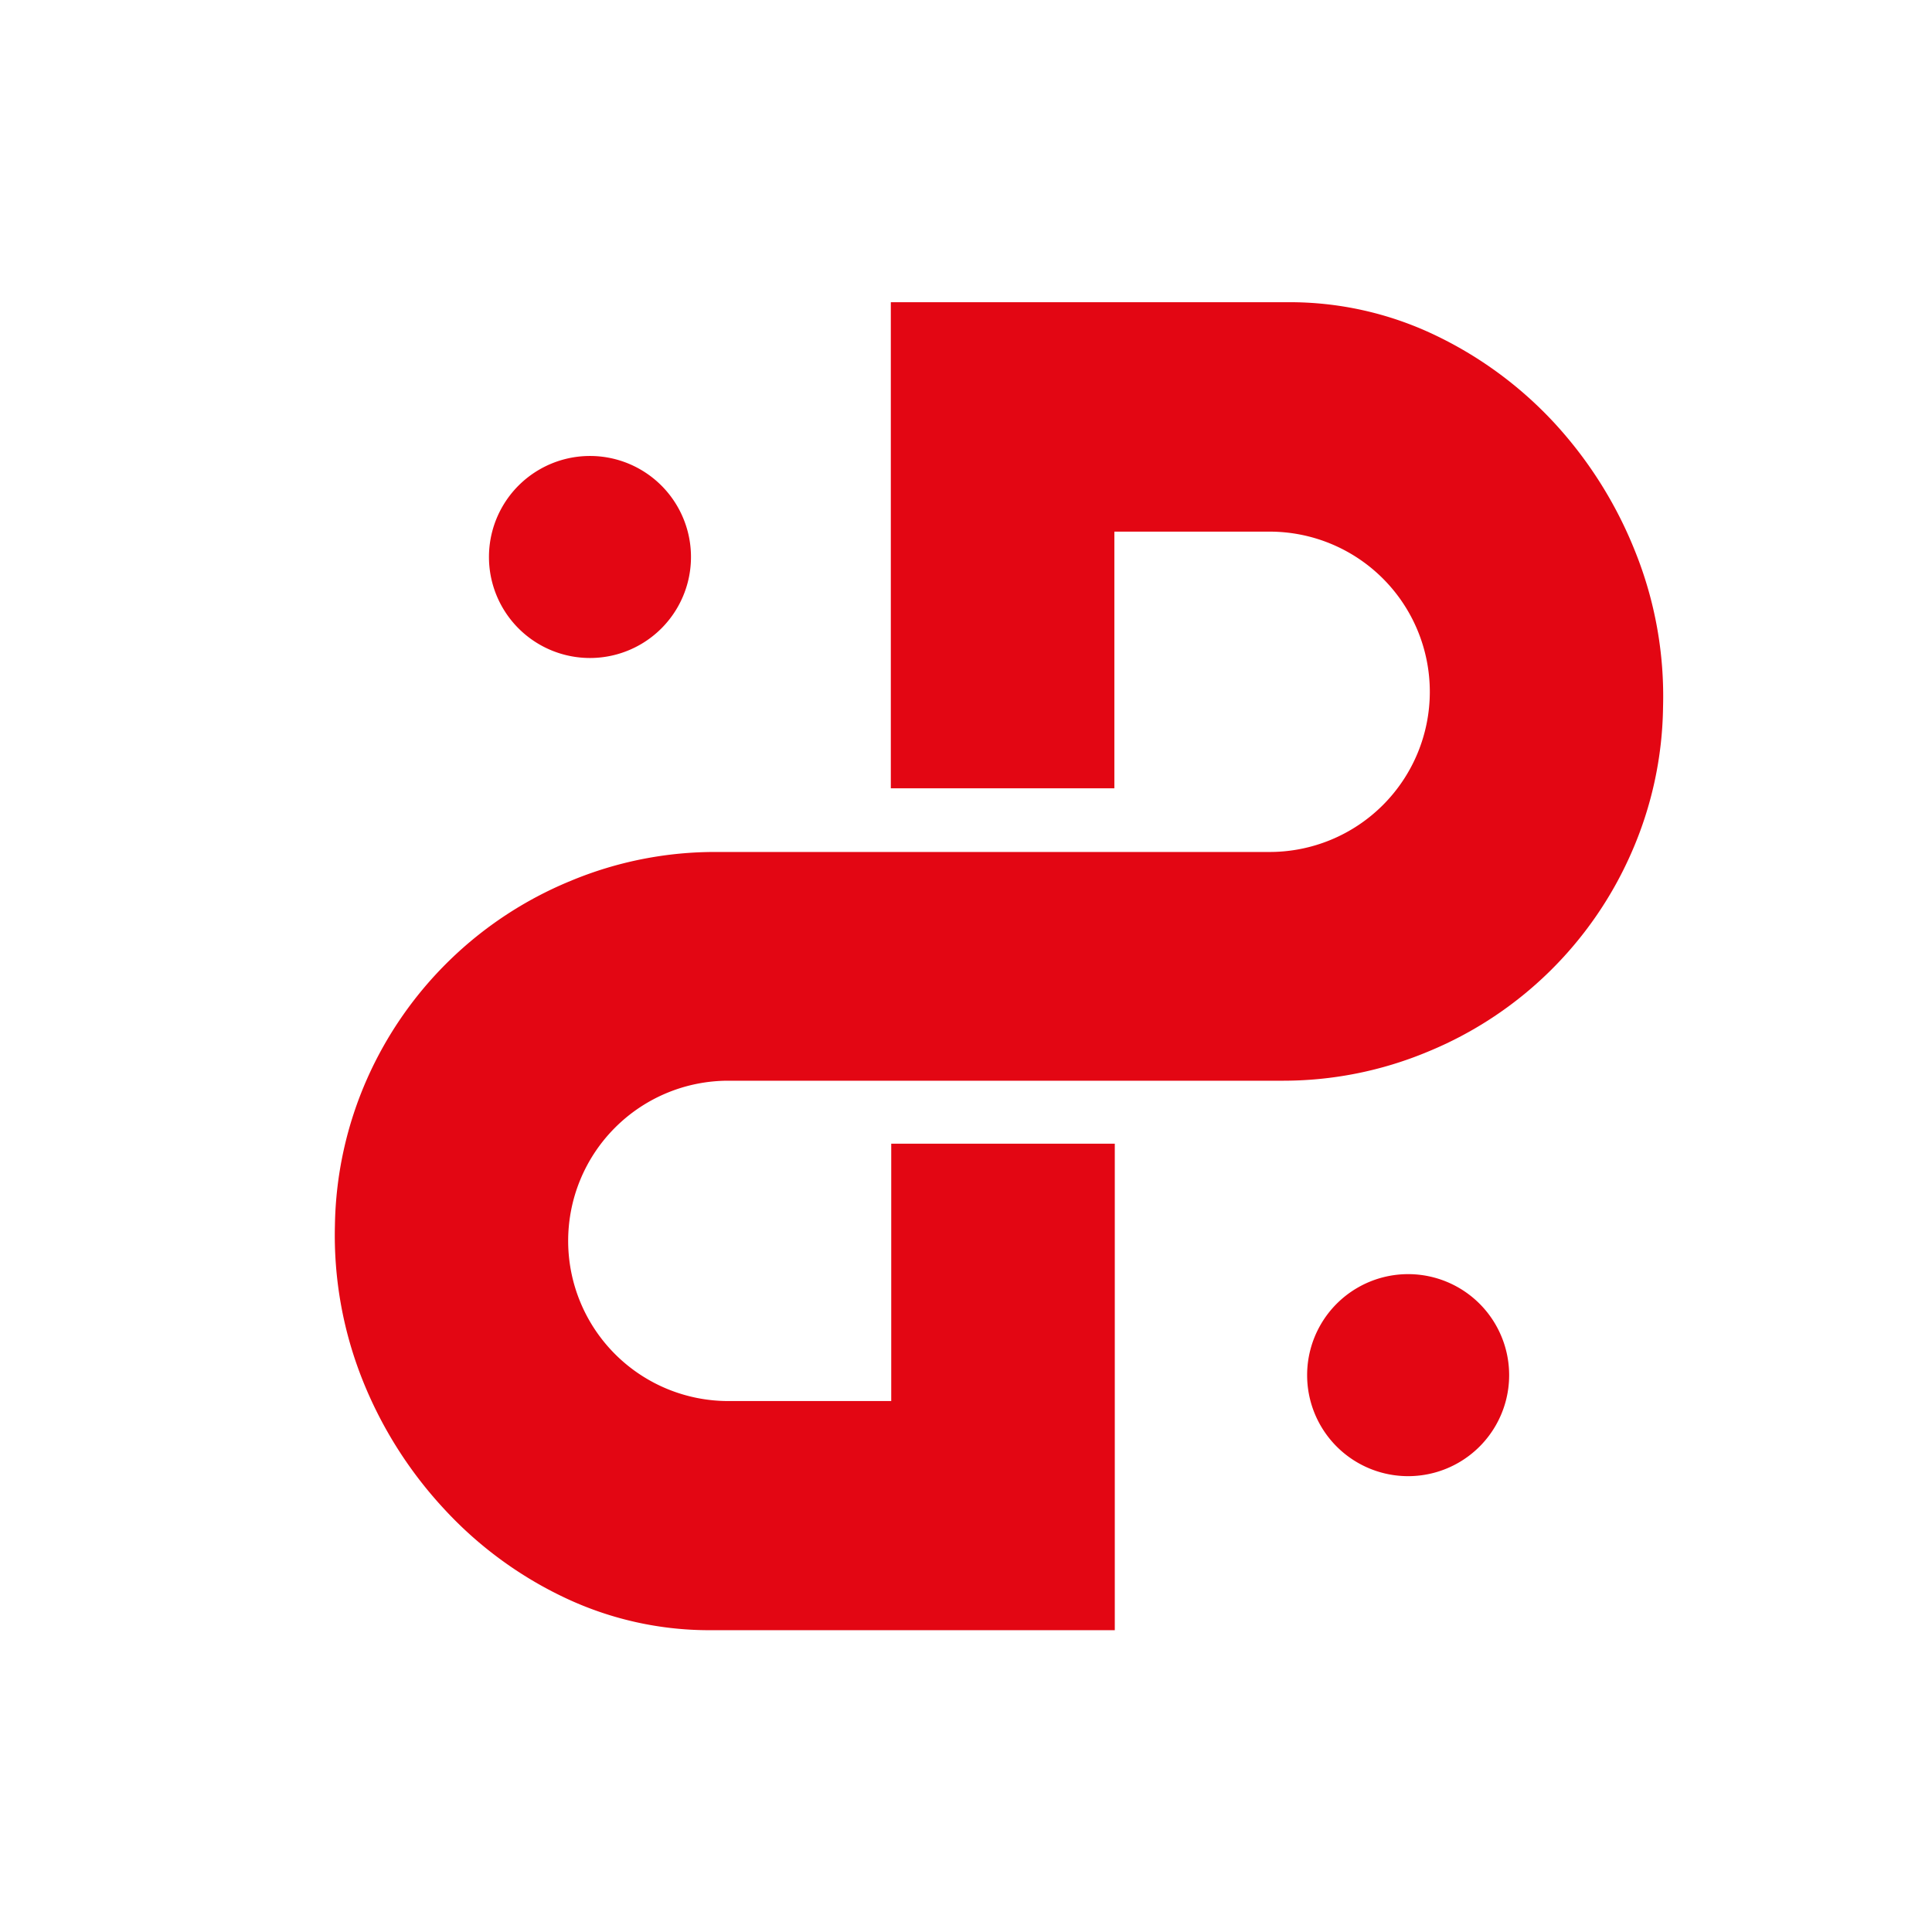 <?xml version="1.0" encoding="UTF-8"?>
<svg data-bbox="24.56 22.17 97.451 97.421" viewBox="0 0 141.73 141.73" xmlns="http://www.w3.org/2000/svg" data-type="color">
    <g>
        <path d="M119.94 40.42A30.55 30.55 0 0 0 114 31a28.87 28.87 0 0 0-8.82-6.46 24.71 24.71 0 0 0-10.69-2.37H65.35v35.66h16.4V39h11.39a11.75 11.75 0 0 1 0 23.5H52.59a27.53 27.53 0 0 0-10.75 2.13 27.93 27.93 0 0 0-14.91 14.51 27.59 27.59 0 0 0-2.36 10.73 28.65 28.65 0 0 0 2.06 11.45 30.47 30.47 0 0 0 6 9.43 28.71 28.71 0 0 0 8.81 6.46 24.75 24.75 0 0 0 10.69 2.38h29.65V83.9h-16.4v18.88H53.43a11.75 11.75 0 0 1 0-23.5H94a27.53 27.53 0 0 0 10.75-2.13 27.84 27.84 0 0 0 14.91-14.55A27.37 27.37 0 0 0 122 51.87a28.45 28.45 0 0 0-2.06-11.45Z" fill="#e30613" data-color="1"/>
        <path fill="#e30613" d="M50.69 40.86a7.41 7.41 0 1 1-14.82 0 7.41 7.41 0 0 1 14.82 0z" data-color="1"/>
        <path fill="#e30613" d="M110.71 100.88a7.41 7.41 0 1 1-14.82 0 7.41 7.41 0 0 1 14.82 0z" data-color="1"/>
    </g>
</svg>
